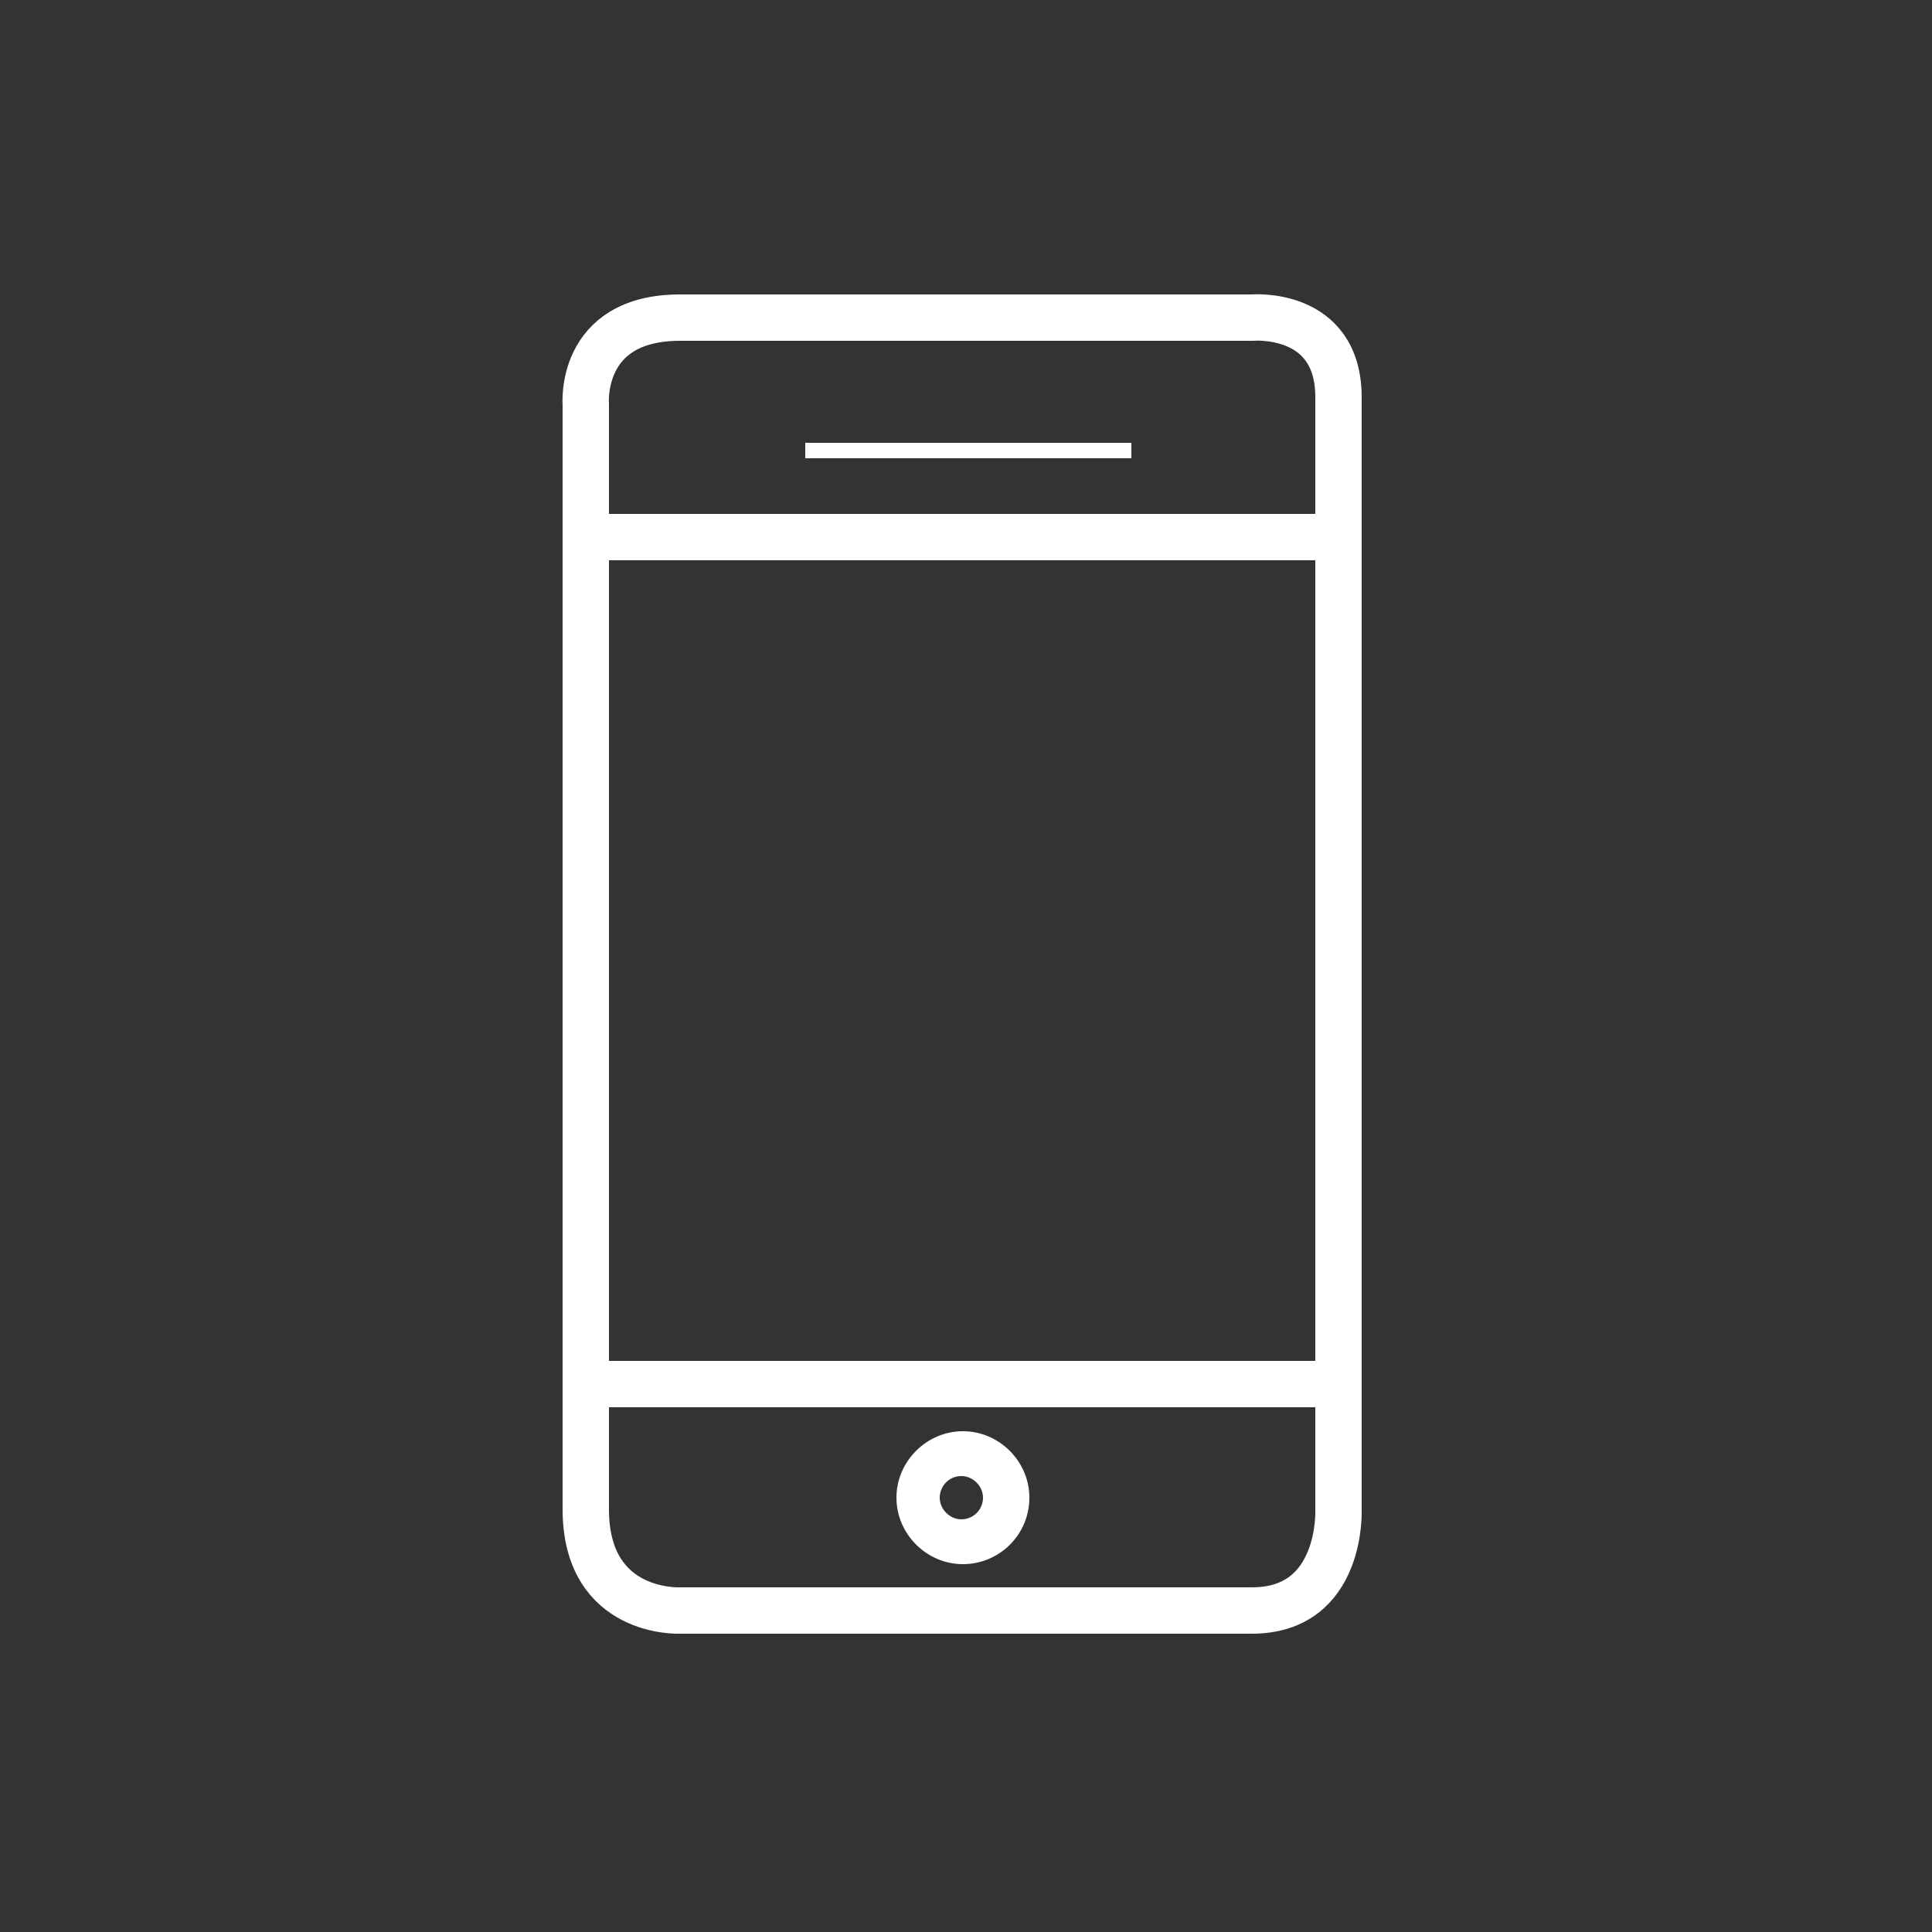 <?xml version="1.0" encoding="utf-8"?>
<!-- Generator: Adobe Illustrator 18.0.0, SVG Export Plug-In . SVG Version: 6.00 Build 0)  -->
<!DOCTYPE svg PUBLIC "-//W3C//DTD SVG 1.1//EN" "http://www.w3.org/Graphics/SVG/1.1/DTD/svg11.dtd">
<svg version="1.1" id="Calque_1" xmlns="http://www.w3.org/2000/svg" xmlns:xlink="http://www.w3.org/1999/xlink" x="0px" y="0px"
	 viewBox="0 0 250 250" enable-background="new 0 0 250 250" xml:space="preserve">
<rect x="0" y="0" width="250" height="250" fill="#333333" stroke="none"/>
<path fill="none" stroke="#FFFFFF" stroke-width="6" stroke-miterlimit="10" d="M88,41.1h74c0,0,11.2-1,11.2,10.3
	c0,5.6,0,143.9,0,143.9s0.6,13.1-11.2,13.1c-8,0-74,0-74,0s-12.2,0.6-12.2-13.1c0-8.9,0-142.9,0-142.9S74.8,41.1,88,41.1z"/>
<path fill="#FFFFFF" d="M133.2,193.8c0,4.8-3.9,8.6-8.6,8.6s-8.6-3.9-8.6-8.6s3.9-8.6,8.6-8.6S133.2,189.1,133.2,193.8z M124.4,191
	c-1.6,0-2.8,1.3-2.8,2.8s1.3,2.8,2.8,2.8c1.6,0,2.8-1.3,2.8-2.8S125.9,191,124.4,191z"/>
<line stroke="#FFFFFF" stroke-width="6" stroke-miterlimit="10" x1="76.1" y1="179.1" x2="173.1" y2="179.1"/>
<line fill="none" stroke="#FFFFFF" stroke-width="6" stroke-miterlimit="10" x1="76.1" y1="69.5" x2="173.1" y2="69.5"/>
<line fill="none" stroke="#FFFFFF" stroke-width="2" stroke-miterlimit="10" x1="104.2" y1="58.3" x2="146.4" y2="58.3"/>
</svg>
